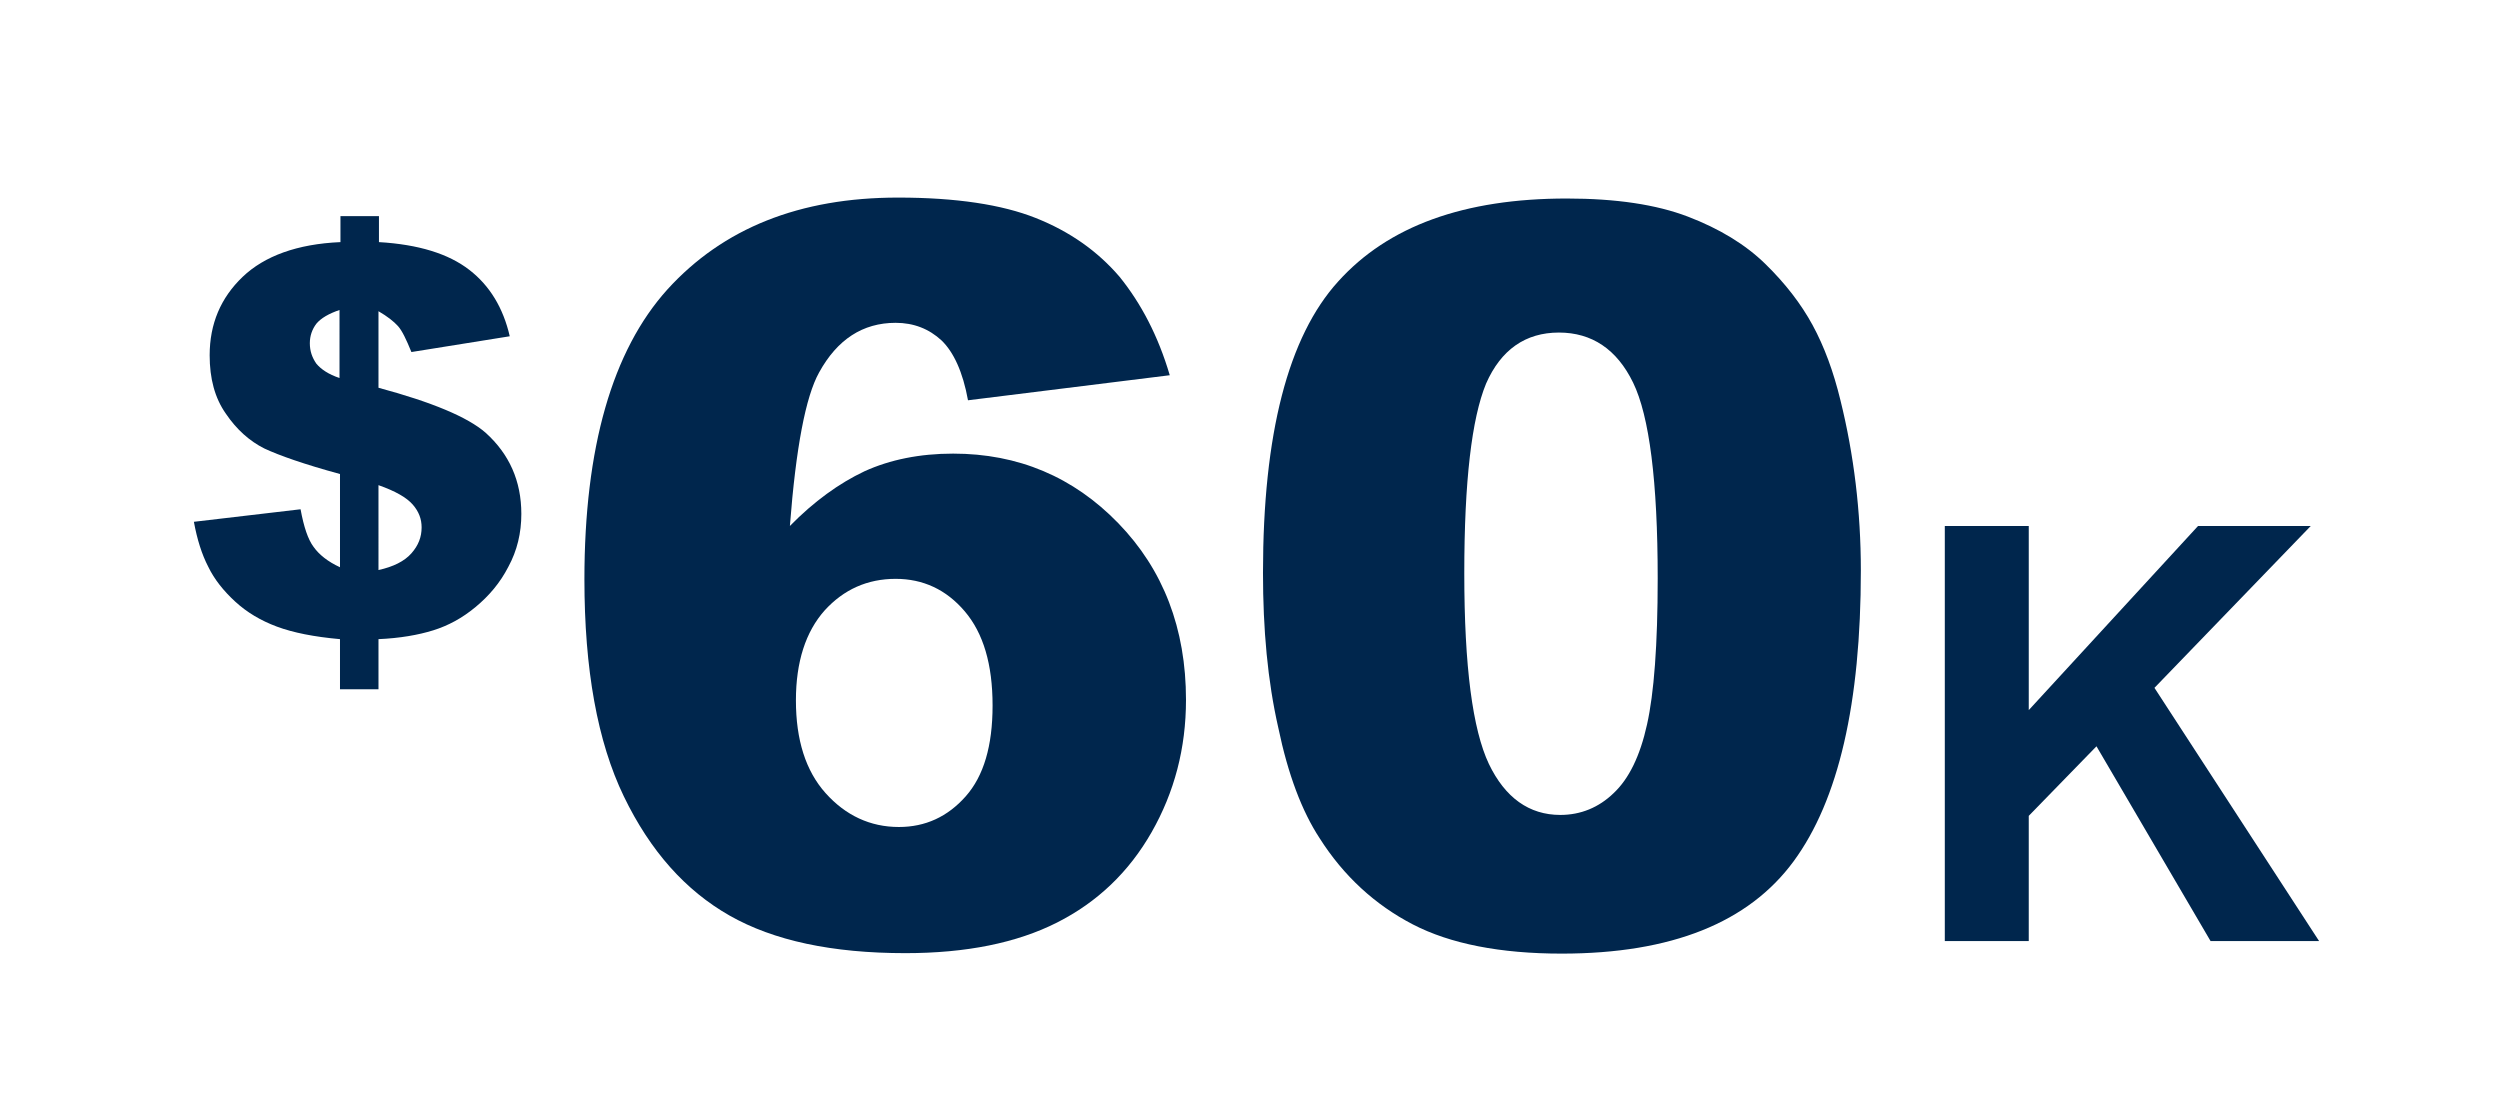<?xml version="1.0" encoding="utf-8"?>
<!-- Generator: Adobe Illustrator 24.1.0, SVG Export Plug-In . SVG Version: 6.00 Build 0)  -->
<svg version="1.1" id="Layer_1" xmlns="http://www.w3.org/2000/svg" xmlns:xlink="http://www.w3.org/1999/xlink" x="0px" y="0px"
	 viewBox="0 0 539 239" style="enable-background:new 0 0 539 239;" xml:space="preserve">
<style type="text/css">
	.st0{fill:#00264d;}
</style>
<g>
	<path class="st0" d="M109.9,72.5l-21.2,3.4c-1.1-2.7-2-4.6-2.9-5.6c-0.9-1-2.3-2.1-4.2-3.2v16.5c11.5,3.1,19.2,6.3,23.1,9.7
		c5.1,4.6,7.7,10.4,7.7,17.5c0,4.1-0.9,7.9-2.8,11.4c-1.8,3.5-4.2,6.3-7.1,8.7s-5.9,4-9.1,5c-3.2,1-7.2,1.7-11.8,1.9v10.8h-8.3
		v-10.8c-5.6-0.5-10.1-1.4-13.6-2.7c-3.5-1.3-6.5-3.1-9-5.4c-2.5-2.3-4.5-4.8-5.8-7.5c-1.4-2.7-2.4-5.9-3.1-9.7l23-2.7
		c0.7,3.8,1.6,6.5,2.8,8.1c1.2,1.7,3.1,3.2,5.7,4.4v-20.1c-7.7-2.1-13.1-4-16.3-5.5c-3.2-1.6-6-4.1-8.3-7.5
		c-2.4-3.4-3.5-7.6-3.5-12.6c0-6.8,2.4-12.4,7.1-16.9s11.8-7.1,21.1-7.5v-5.6h8.3v5.6c8.5,0.5,15,2.5,19.5,6
		C105.6,61.6,108.5,66.4,109.9,72.5z M73.3,66.8c-2.4,0.8-4.1,1.8-5.1,3c-0.9,1.2-1.4,2.6-1.4,4.2c0,1.7,0.5,3.1,1.4,4.4
		c1,1.2,2.6,2.3,5,3.1V66.8z M81.6,122.9c3.2-0.7,5.6-1.9,7.1-3.6c1.5-1.7,2.2-3.5,2.2-5.6c0-1.8-0.6-3.4-1.9-4.9
		c-1.3-1.5-3.7-2.9-7.4-4.2V122.9z"/>
	<path class="st0" d="M252.2,80.9l-43.5,5.4c-1.1-6.1-3.1-10.4-5.7-12.9c-2.7-2.5-6-3.8-9.9-3.8c-7.1,0-12.6,3.6-16.5,10.7
		c-2.9,5.2-5,16.2-6.3,33.1c5.2-5.3,10.6-9.2,16.1-11.8c5.5-2.5,11.9-3.8,19.1-3.8c14,0,25.9,5,35.6,15c9.7,10,14.6,22.7,14.6,38.1
		c0,10.4-2.5,19.9-7.4,28.5c-4.9,8.6-11.7,15.1-20.4,19.5s-19.6,6.6-32.7,6.6c-15.8,0-28.4-2.7-37.9-8.1
		c-9.5-5.4-17.1-13.9-22.8-25.7c-5.7-11.8-8.5-27.4-8.5-46.8c0-28.4,6-49.3,17.9-62.5c12-13.2,28.5-19.8,49.7-19.8
		c12.5,0,22.4,1.5,29.7,4.4c7.3,2.9,13.3,7.1,18.1,12.7C246,65.4,249.7,72.4,252.2,80.9z M171.6,151c0,8.5,2.1,15.2,6.4,20
		s9.6,7.3,15.8,7.3c5.7,0,10.5-2.2,14.4-6.6c3.9-4.4,5.8-10.9,5.8-19.6c0-8.9-2-15.6-6-20.3c-4-4.7-9-7-14.9-7
		c-6.1,0-11.2,2.3-15.3,6.8C173.7,136.2,171.6,142.7,171.6,151z"/>
	<path class="st0" d="M272.3,123.5c0-29.9,5.4-50.9,16.2-62.8c10.8-12,27.2-17.9,49.3-17.9c10.6,0,19.3,1.3,26.1,3.9
		c6.8,2.6,12.4,6,16.7,10.2s7.7,8.6,10.2,13.2s4.5,10,6,16.2c2.9,11.7,4.4,24,4.4,36.7c0,28.6-4.8,49.5-14.5,62.7
		c-9.7,13.2-26.3,19.9-50,19.9c-13.2,0-24-2.1-32.1-6.3s-14.9-10.4-20.1-18.6c-3.8-5.8-6.8-13.7-8.9-23.8
		C273.3,146.8,272.3,135.7,272.3,123.5z M315.7,123.6c0,20.1,1.8,33.7,5.3,41.1c3.5,7.3,8.7,11,15.4,11c4.4,0,8.3-1.6,11.5-4.7
		c3.3-3.1,5.7-8,7.2-14.8c1.5-6.7,2.3-17.2,2.3-31.5c0-20.9-1.8-35-5.3-42.2s-8.9-10.8-16-10.8c-7.2,0-12.5,3.7-15.7,11
		C317.3,90.2,315.7,103.8,315.7,123.6z"/>
	<path class="st0" d="M419.3,202.9v-89.5h18.1v39.7l36.5-39.7h24.3l-33.7,34.9l35.5,54.6h-23.4l-24.6-42l-14.6,15v27H419.3z"/>
</g>
</svg>

